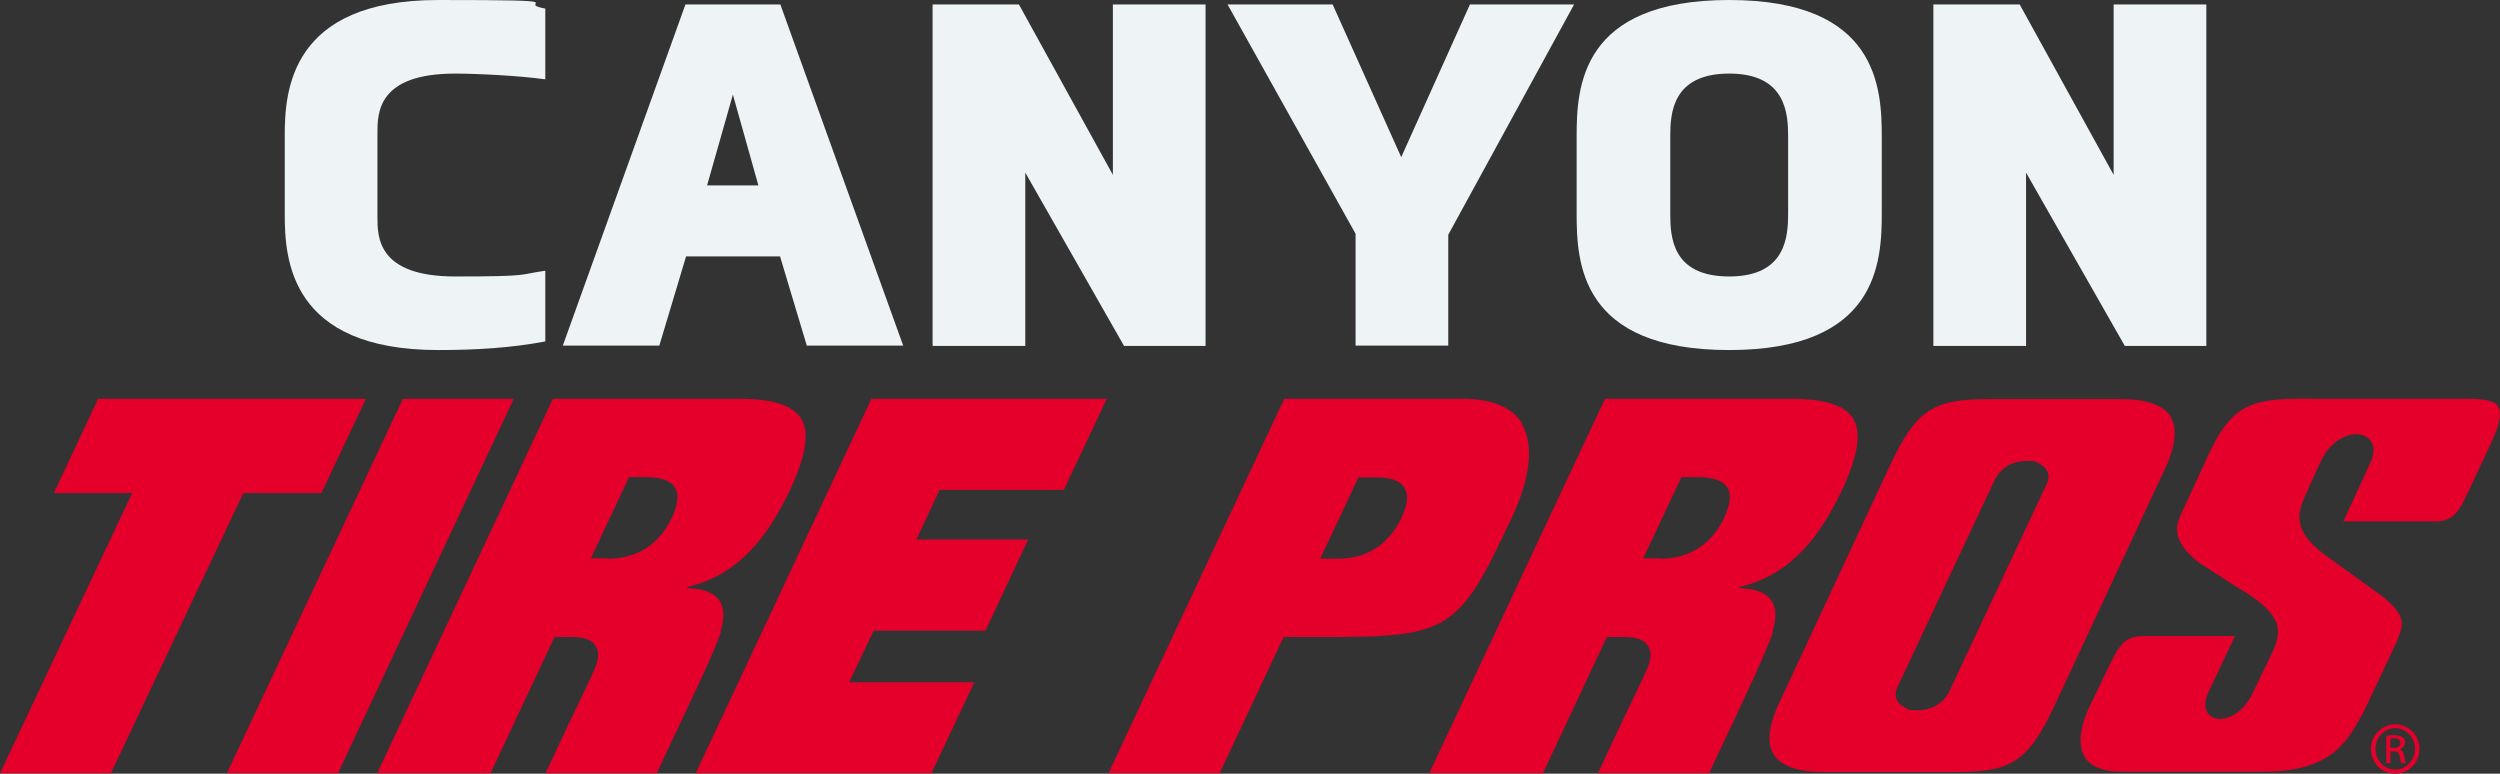<?xml version="1.0" encoding="UTF-8"?>
<svg id="Layer_1" data-name="Layer 1" xmlns="http://www.w3.org/2000/svg" version="1.1" viewBox="0 0 784.9 242.9">
  <rect x="0" y="0" width="784.9" height="242.9" fill="#333333" stroke="none"/>
  <defs>
    <style>
      .cls-1 {
        fill: #e4002b;
      }

      .cls-1, .cls-2 {
        stroke-width: 0px;
      }

      .cls-2 {
        fill: #eef3f5;
      }
    </style>
  </defs>
  <g>
    <path class="cls-1" d="M750.5,234.8h1c1.2,0,2.1-.4,2.1-1.5s-.6-1.5-2.1-1.5-.8,0-1,0v2.9ZM750.5,239.6h-1.3v-8.6c.7-.1,1.4-.2,2.4-.2s2.2.3,2.7.6c.5.4.8,1,.8,1.8s-.8,1.8-1.7,2.1h0c.8.2,1.3.9,1.4,2.2.2,1.3.4,1.9.6,2.1h-1.4c-.2-.3-.4-1.1-.6-2.2s-.8-1.5-1.9-1.5h-1v3.6h0ZM752,228.6c-3.4,0-6.2,2.9-6.2,6.5s2.8,6.5,6.2,6.5,6.2-2.9,6.2-6.5c0-3.6-2.8-6.5-6.2-6.5h0ZM752,227.4c4.2,0,7.6,3.4,7.6,7.7s-3.3,7.8-7.6,7.8-7.6-3.4-7.6-7.8c0-4.3,3.5-7.7,7.7-7.7h0Z"/>
    <path class="cls-1" d="M477.8,132.8c-3.2-5.1-9.6-7.6-18.9-7.6h-55.7l-55.2,117.6h34.9l20.1-42.8h13.8c31.9,0,39.3-1.5,50.5-22.4,2.9-5.6,4.7-9.7,7.2-14.7,6.1-13,7.2-23.5,3.2-29.9ZM440.1,162.4c-4,8.5-10.9,13-20.1,13h-5.5l12-25.5h5.6c3.6,0,7.2.6,8.8,3.2,1.4,2.2,1.1,5.2-.9,9.4Z"/>
    <path class="cls-1" d="M774.5,155.3l7.6-16.2c2.7-5.6,3.4-9.6,2.2-11.5-1.5-2.4-6.5-2.4-11.8-2.4h-45.3c-19.9-.4-25.8,1.4-33.1,16l-9.6,20.8c-2.4,5.2-.5,9.7,6.1,14.8.2.1,11.2,7.2,11.2,7.2,14,8.2,15,12.8,12,20l-6.6,13.7c-2.6,5.5-6.8,7.7-9.6,8-1.9.1-3.5-.5-4.5-1.9-.8-1.2-1.3-3.4.5-7l8.1-17.1h-29c-5.8.1-7.4,3.3-9.5,7.3v.3c-.1,0-.3.3-.3.3l-7.1,14.7c-2.9,6.4-3.4,12.1-1.2,15.5,1.9,3,5.9,4.5,11.8,4.5h44c21.4,0,26.4-9.2,31.3-18.1l.2-.3,9.4-19.9c3.6-7.8,4.7-10.1-3.1-16.6h0s-11.7-8.5-17.6-12.7c-11.7-8.4-9.1-14.2-6.3-20.3,0,0,2.1-4.9,4.7-10.3,3.4-6.6,9.7-9,13.5-7.2,2.2,1.1,3.8,3.8,1.7,8.4l-8.5,18.4h29c5.8,0,7.6-3.8,9.8-8.5"/>
    <path class="cls-1" d="M556.5,198.3c1.3-4.2,1.2-7.5-.3-9.7-1.4-2.1-4.2-3.5-8.2-3.8l-1.9-.2v-.4c.1,0,.8-.1.8-.1,16.1-4.1,24.9-16.5,31.6-30.6,4.9-10.6,6-17.8,3.3-22.1-2.6-4.2-8.9-6.2-19.8-6.2h-58.1l-55.2,117.6h35.7l20.1-42.8h5.5c3.8,0,6.3.9,7.4,2.8,1.2,1.8,1,4.2-.4,7.5-2.1,4.7-3.5,7.4-5.1,10.8-2.1,4.4-4.7,9.7-10.2,21.7h34.9c.7-1.6,2.3-5,4.9-10.5,5.4-11.4,13.5-28.5,15.2-34.1M521.4,175.3h-5.5l12-25.5h4.4c3.9,0,8.1.4,10,3.2,1.3,2.1,1,5.2-.9,9.4-4,8.5-11,13-20.1,13"/>
    <path class="cls-1" d="M226.2,198.3c1.3-4.2,1.2-7.5-.3-9.7-1.4-2.1-4.2-3.5-8.2-3.8l-1.9-.2v-.4c.1,0,.8-.1.8-.1,16.1-4.1,24.9-16.5,31.6-30.6,4.9-10.6,6-17.8,3.3-22.1-2.6-4.2-8.9-6.2-19.8-6.2h-58.1l-55.2,117.6h35.6l20.1-42.8h5.5c3.8,0,6.3.9,7.4,2.8,1.2,1.8,1,4.2-.4,7.5-2.1,4.7-3.5,7.4-5.1,10.8-2.1,4.4-4.7,9.7-10.2,21.7h34.9c.7-1.6,2.3-5,4.9-10.5,5.4-11.4,13.6-28.5,15.3-34.1M191,175.3h-5.5l12-25.5h4.4c3.9,0,8.1.4,10,3.2,1.3,2.1,1,5.2-.9,9.4-4,8.5-10.9,13-20.1,13"/>
    <polygon class="cls-1" points="100.9 154.8 114.9 125.2 30.8 125.2 16.9 154.8 41.5 154.8 0 242.8 34.8 242.8 76.4 154.8 100.9 154.8"/>
    <polygon class="cls-1" points="126.5 125.2 71.2 242.8 106.1 242.8 161.3 125.2 126.5 125.2"/>
    <polygon class="cls-1" points="273.6 125.2 218.4 242.8 292.4 242.8 305.9 214.2 266.6 214.2 274.3 198 309.4 198 322.8 169.4 287.7 169.4 295 153.8 334 153.8 347.5 125.2 273.6 125.2"/>
    <path class="cls-1" d="M681.4,130.6c-2.4-3.5-7.6-5.3-15.5-5.3h-40.7c-17.8,0-23.3,2.5-32,21.2h0l-35.4,75.9c-2.7,6.5-3,11.4-.8,14.7,2.4,3.5,7.6,5.3,15.5,5.3h40.7c17.8,0,23.3-2.5,32-21.2h0l35.4-75.9c2.6-6.5,2.9-11.4.7-14.7ZM612,217.1c-2.2,4.3-6.3,5.9-9.9,5.9s-2.9-.3-4.1-.9c-2.6-1.3-3.5-3.7-2.4-6.1l15.1-32.2,15.6-33.2c2.2-4.3,6.3-5.9,9.9-5.9s2.9.3,4.1.9c2.6,1.3,3.5,3.7,2.4,6.1l-30.7,65.4Z"/>
  </g>
  <g>
    <path class="cls-2" d="M118.5,68.1c0,6.3,0,18.7,24.4,18.7s19.6-.6,28.3-1.8v22.2c-10.6,2-21.6,2.7-33.6,2.7-46.6,0-48.2-28.6-48.2-42.5v-24.9c0-13.9,1.7-42.5,48.2-42.5s23.1.8,33.6,2.7v22.2c-8.7-1.2-22-1.8-28.3-1.8-24.4,0-24.4,12.4-24.4,18.7v26.4Z"/>
    <path class="cls-2" d="M283.6,108.5h-30.3l-8.4-28h-29.5l-8.4,28h-30.3L215.2,1.4h29.8l38.6,107.2ZM230.1,29.7l-8.1,28.5h16.1l-8-28.5Z"/>
    <path class="cls-2" d="M349.4,54.9V1.4h29.1v107.2h-25.6l-31-54.4v54.4h-29.1V1.4h27.1l29.5,53.5Z"/>
    <path class="cls-2" d="M439.9,49.4L461.5,1.4h32.7l-39.5,72.3v34.8h-29.1v-35.1L385.4,1.4h33l21.6,48.1Z"/>
    <path class="cls-2" d="M590.8,66.9c0,15.4-1.2,43-47.9,43s-47.9-27.3-47.9-42.8v-24.3c0-15.4,1.2-42.8,47.9-42.8s47.9,27.6,47.9,43v24ZM561.4,43c0-7.1-.5-19.9-18.5-19.9s-18.5,12.7-18.5,19.7v24.3c0,7.2.5,19.7,18.5,19.7s18.5-12.8,18.5-19.9v-24Z"/>
    <path class="cls-2" d="M663.6,54.9V1.4h29.1v107.2h-25.6l-31-54.4v54.4h-29.1V1.4h27.1l29.5,53.5Z"/>
  </g>
</svg>